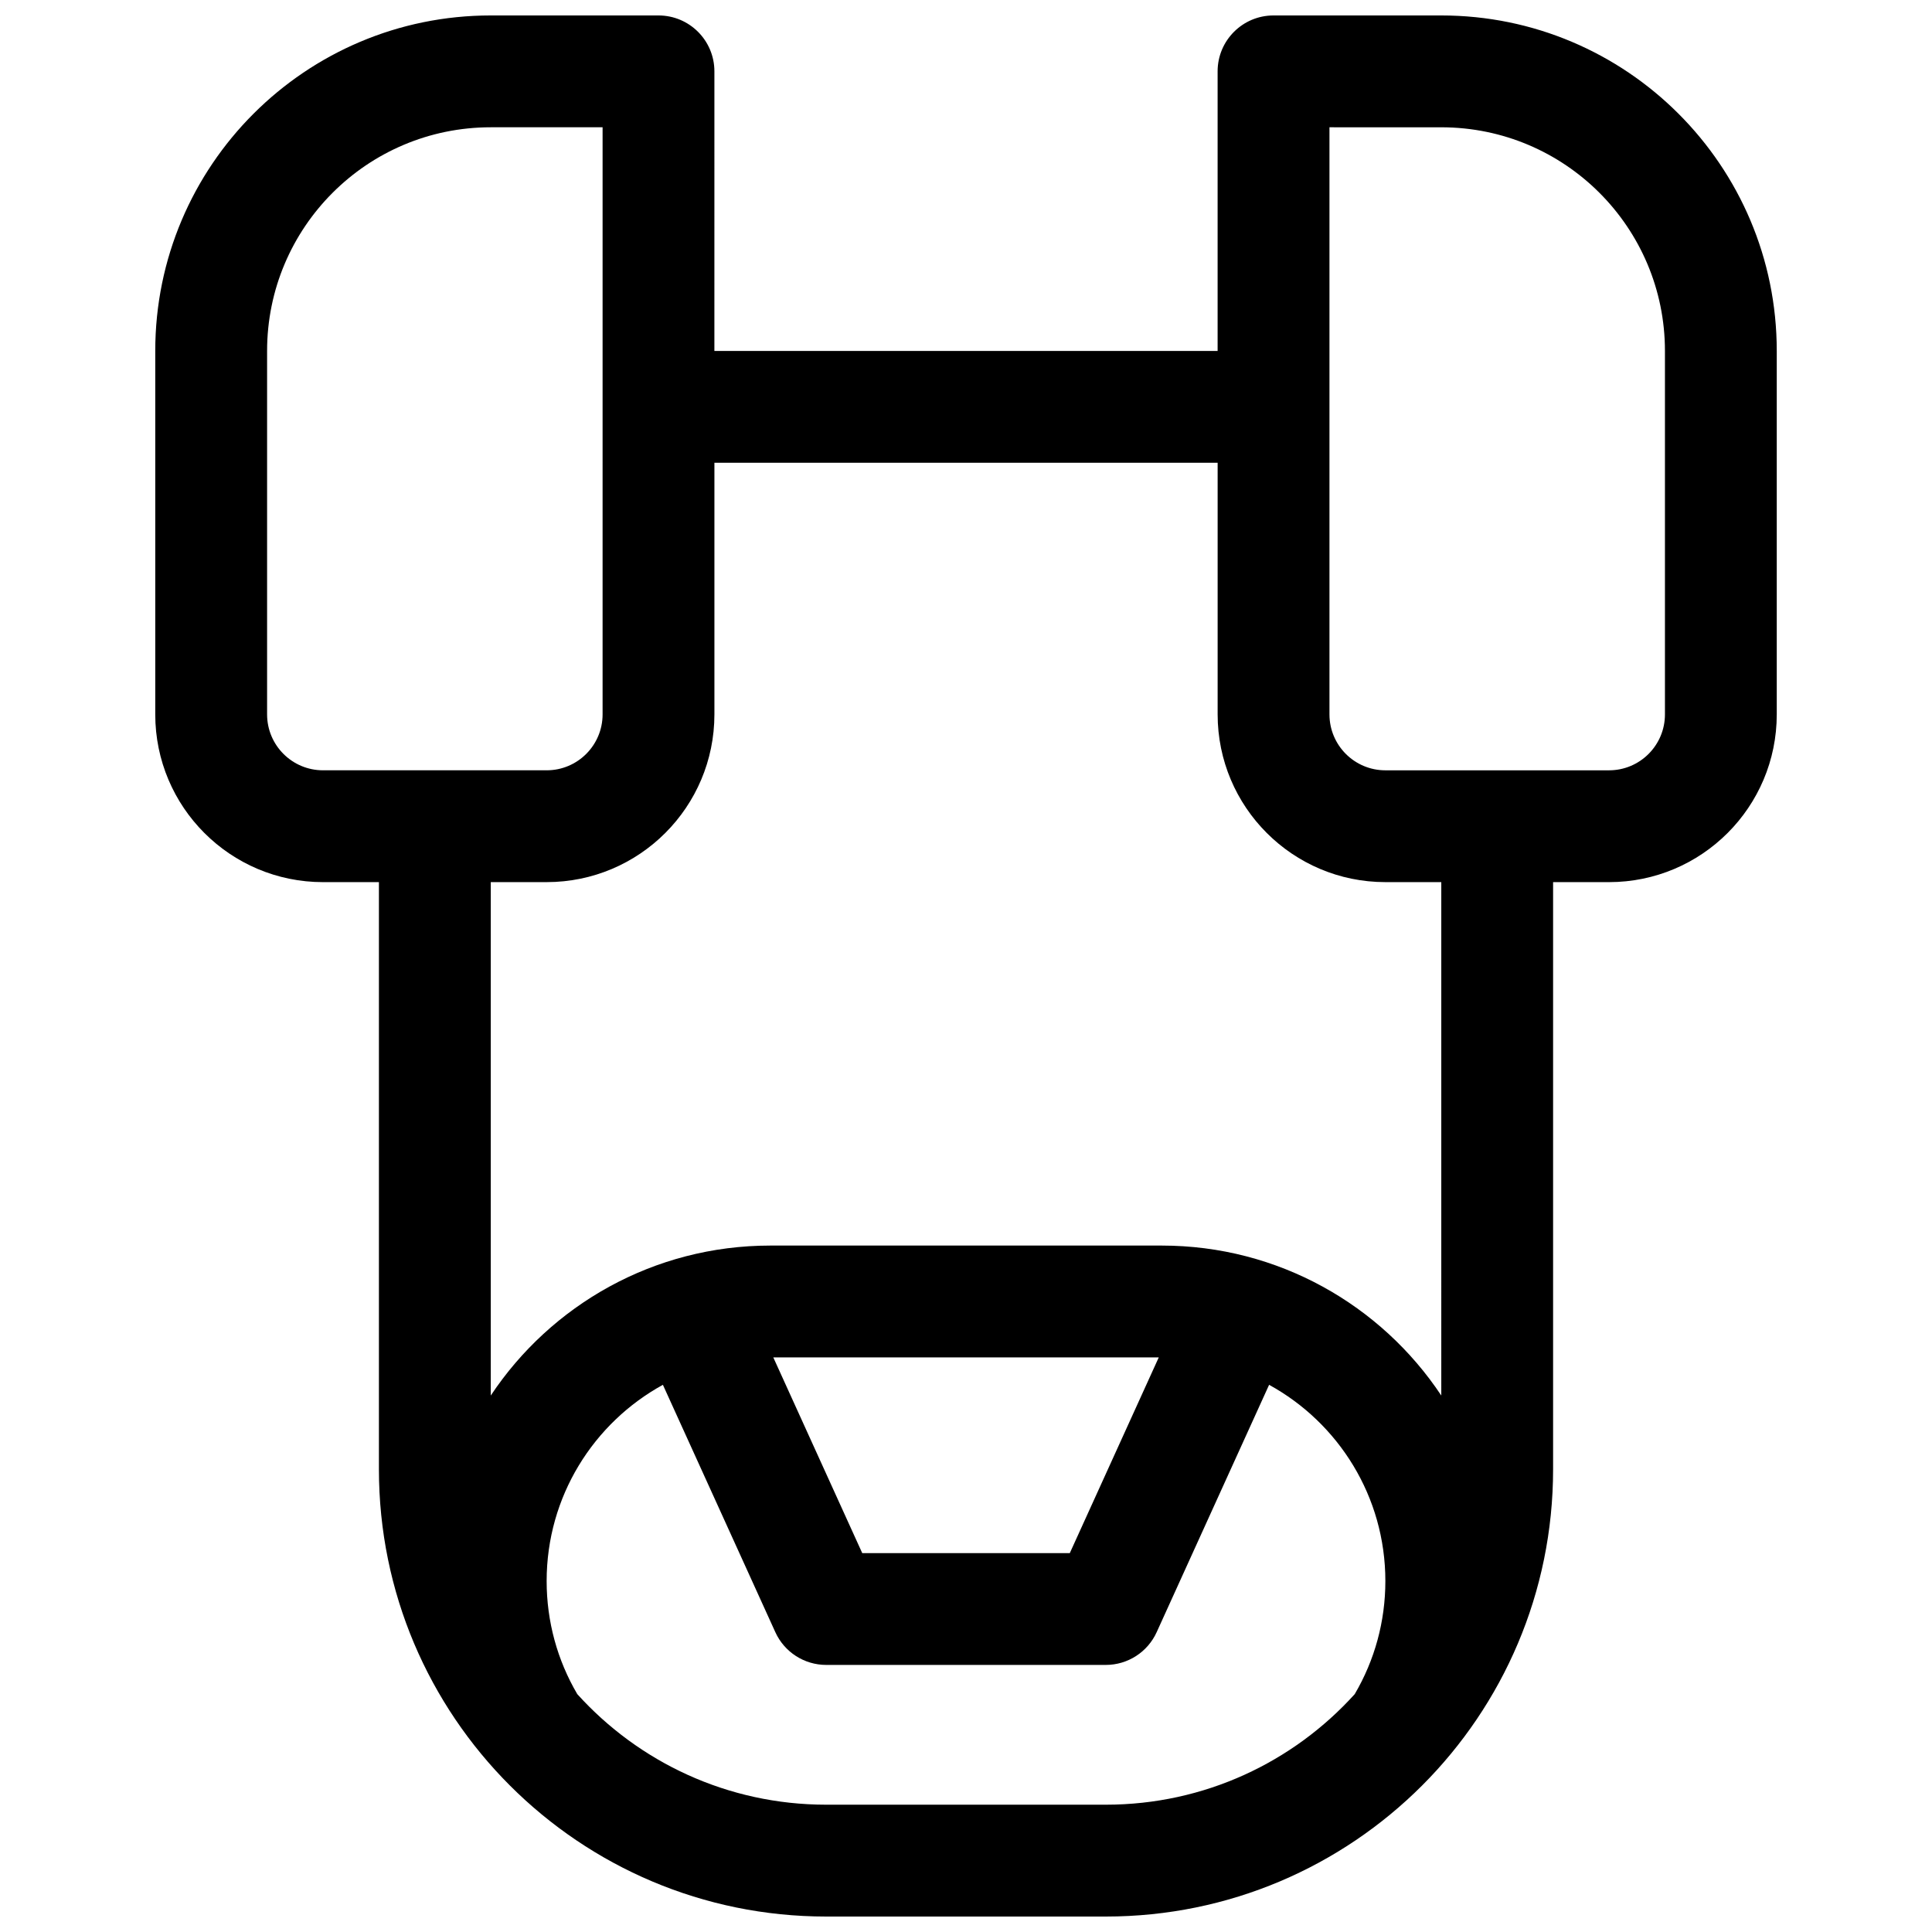 <?xml version="1.0" encoding="UTF-8"?>
<!-- Uploaded to: ICON Repo, www.iconrepo.com, Generator: ICON Repo Mixer Tools -->
<svg width="800px" height="800px" version="1.1" viewBox="144 144 512 512" xmlns="http://www.w3.org/2000/svg">
 <defs>
  <clipPath id="a">
   <path d="m185 148.09h430v503.81h-430z"/>
  </clipPath>
 </defs>
 <g clip-path="url(#a)">
  <path d="m333.32 237h133.36v-74.09c0-8.184 6.633-14.816 14.816-14.816h44.453c49.105 0 88.91 39.805 88.91 88.906v96.316c0 24.551-19.902 44.457-44.453 44.457h-14.82v155.59c0 65.469-53.074 118.54-118.54 118.54h-74.09c-65.469 0-118.54-53.074-118.54-118.54v-155.59h-14.816c-24.551 0-44.457-19.906-44.457-44.457v-96.316c0-49.102 39.809-88.906 88.91-88.906h44.453c8.184 0 14.816 6.633 14.816 14.816zm-13.645 273.99c-18.359 10.074-30.809 29.586-30.809 52.004 0 10.707 2.832 20.965 8.121 29.969 16.27 17.996 39.801 29.301 65.969 29.301h74.09c26.172 0 49.699-11.305 65.969-29.301 5.289-9.004 8.121-19.262 8.121-29.969 0-22.418-12.445-41.93-30.809-52.004l-29.793 65.543c-2.402 5.293-7.676 8.688-13.488 8.688h-74.09c-5.809 0-11.086-3.394-13.488-8.688zm206.28-133.22h-14.816c-24.551 0-44.453-19.906-44.453-44.457v-66.68h-133.36v66.68c0 24.551-19.902 44.457-44.453 44.457h-14.816v136.06c15.926-23.957 43.164-39.742 74.09-39.742h103.72c30.926 0 58.164 15.785 74.09 39.742zm-29.633-200.04v155.59c0 8.184 6.633 14.82 14.816 14.82h59.273c8.184 0 14.816-6.637 14.816-14.82v-96.316c0-32.734-26.535-59.27-59.273-59.27zm-192.63 0h-29.637c-32.734 0-59.273 26.535-59.273 59.27v96.316c0 8.184 6.637 14.82 14.82 14.82h59.27c8.184 0 14.82-6.637 14.82-14.82zm68.812 377.86h55.004l23.574-51.863h-102.15z"/>
 </g>
</svg>